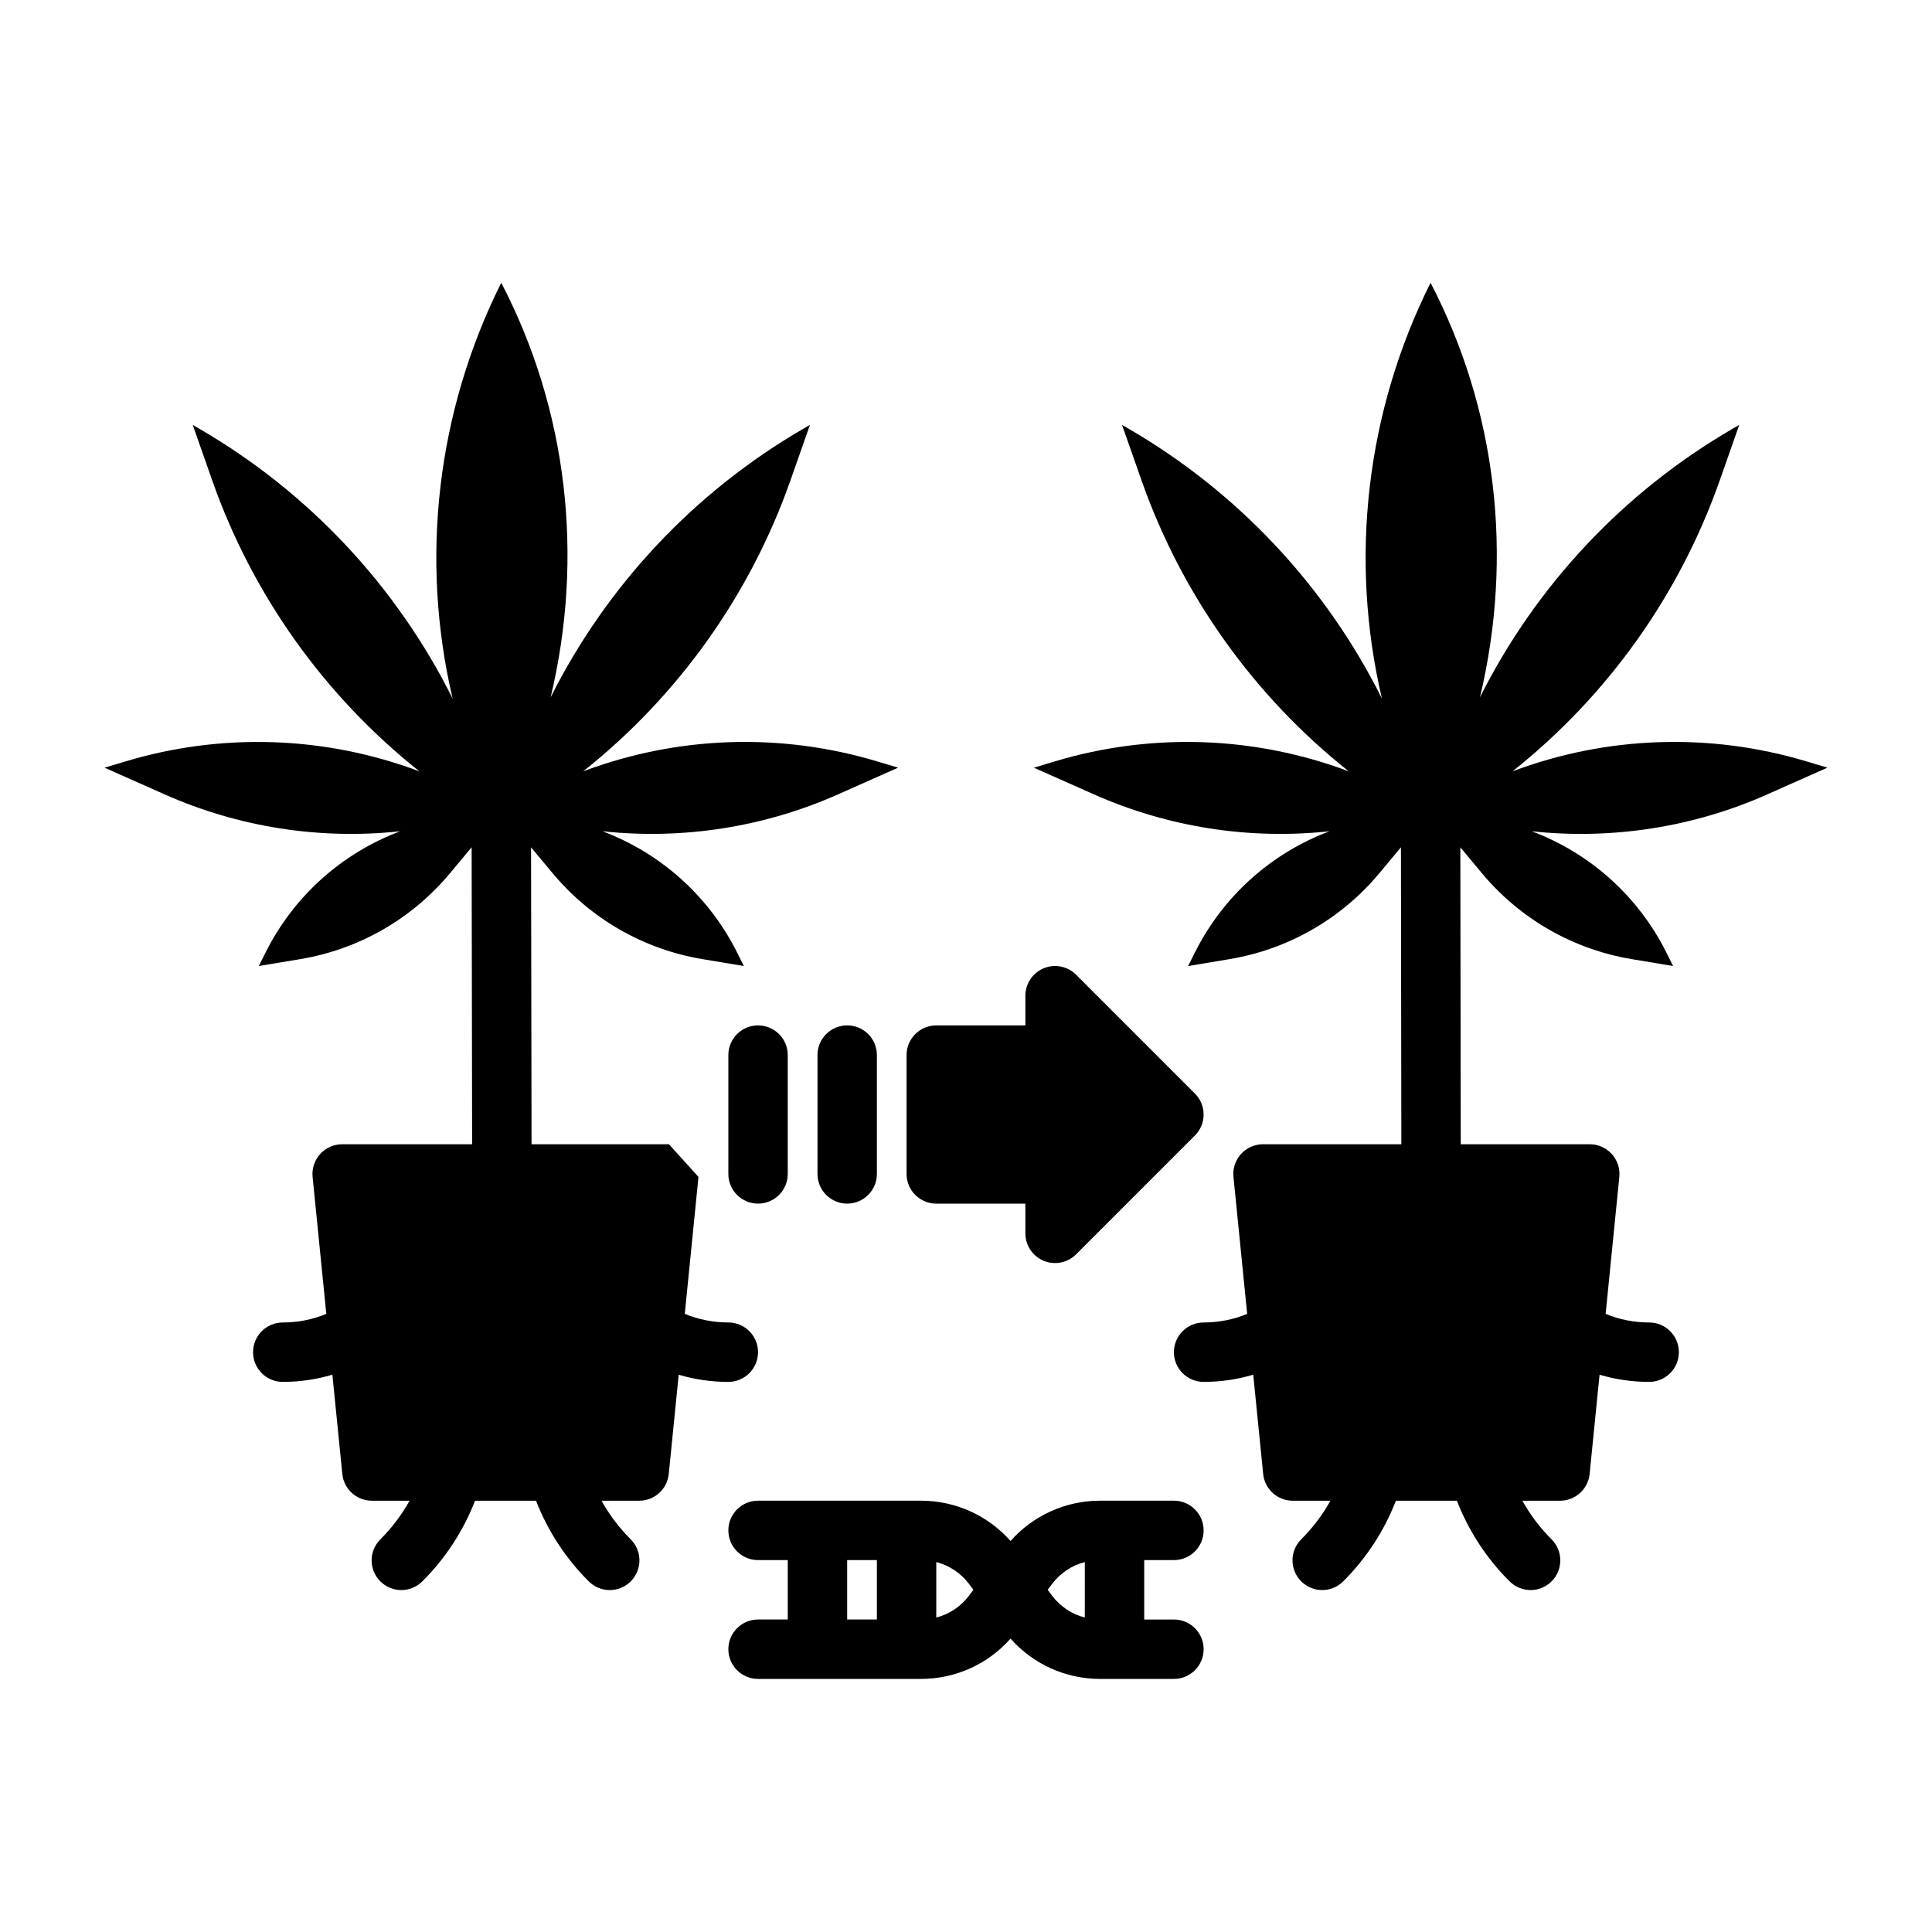 <?xml version="1.0" encoding="UTF-8"?>
<!-- Uploaded to: ICON Repo, www.svgrepo.com, Generator: ICON Repo Mixer Tools -->
<svg fill="#000000" width="800px" height="800px" version="1.1" viewBox="144 144 512 512" xmlns="http://www.w3.org/2000/svg">
 <g>
  <path d="m344.89 502.34c0-2.09-0.828-4.09-2.305-5.566-1.477-1.477-3.481-2.309-5.566-2.309-3.961 0.008-7.883-0.766-11.543-2.277l3.629-36.293-7.832-8.66h-36.406l-0.129-78.684 5.734 6.883v-0.004c10.07 12.086 24.141 20.156 39.656 22.742l10.996 1.832-1.801-3.602v-0.004c-7.41-14.816-20.152-26.289-35.664-32.109 21.316 2.293 42.863-1.082 62.457-9.789l15.891-7.062-5.629-1.688c-25.531-7.656-52.867-6.727-77.812 2.656 25.215-20.031 44.258-46.777 54.934-77.16l5.148-14.652-1.766 1.023v0.004c-28.773 16.703-52.043 41.441-66.957 71.18 8.914-37.285 4.477-76.121-13.086-109.86h-0.004c-17.043 34.09-21.602 73.074-12.887 110.18-14.906-29.875-38.238-54.73-67.109-71.496l-1.766-1.023 5.148 14.652-0.004-0.004c10.676 30.383 29.715 57.133 54.93 77.164-24.945-9.383-52.285-10.312-77.812-2.656l-5.629 1.684 15.891 7.062c19.594 8.707 41.137 12.082 62.457 9.789-15.516 5.82-28.254 17.293-35.664 32.109l-1.801 3.606 10.992-1.832c15.516-2.59 29.586-10.656 39.656-22.742l5.754-6.902 0.129 78.707h-34.438c-2.227 0-4.348 0.941-5.84 2.59-1.492 1.652-2.215 3.856-1.996 6.07l3.629 36.297c-3.656 1.512-7.578 2.285-11.539 2.273-4.348 0-7.871 3.527-7.871 7.875 0 4.348 3.523 7.871 7.871 7.871 4.453 0.004 8.883-0.641 13.152-1.906l2.633 26.309c0.402 4.023 3.789 7.086 7.832 7.086h9.988c-2.078 3.731-4.664 7.156-7.684 10.18-1.504 1.469-2.356 3.481-2.367 5.582-0.012 2.106 0.82 4.125 2.305 5.609 1.488 1.488 3.508 2.32 5.613 2.309 2.102-0.016 4.113-0.867 5.582-2.371 6.07-6.055 10.805-13.312 13.902-21.309h16.168c3.094 7.996 7.832 15.254 13.902 21.309 1.469 1.504 3.481 2.356 5.582 2.371 2.106 0.012 4.125-0.82 5.613-2.309 1.484-1.484 2.316-3.504 2.305-5.609-0.012-2.102-0.863-4.113-2.367-5.582-3.019-3.023-5.606-6.449-7.684-10.18h9.988c4.043 0 7.43-3.062 7.832-7.086l2.633-26.309v0.004c4.269 1.266 8.699 1.906 13.152 1.902 2.086 0 4.09-0.828 5.566-2.305 1.477-1.477 2.305-3.481 2.305-5.566z"/>
  <path d="m392.12 462.98h23.617v7.871c0 3.184 1.918 6.055 4.859 7.273 2.941 1.219 6.328 0.543 8.578-1.707l31.488-31.488c1.477-1.477 2.309-3.481 2.309-5.566 0-2.09-0.832-4.09-2.309-5.566l-31.488-31.488c-2.25-2.254-5.637-2.926-8.578-1.707-2.941 1.219-4.859 4.09-4.859 7.273v7.871h-23.617c-4.348 0-7.871 3.523-7.871 7.871v31.488c0 2.09 0.828 4.09 2.305 5.566 1.477 1.477 3.481 2.309 5.566 2.309z"/>
  <path d="m360.64 423.61v31.488c0 4.348 3.527 7.875 7.875 7.875 4.348 0 7.871-3.527 7.871-7.875v-31.488c0-4.348-3.523-7.871-7.871-7.871-4.348 0-7.875 3.523-7.875 7.871z"/>
  <path d="m337.02 423.61v31.488c0 4.348 3.523 7.875 7.871 7.875 4.348 0 7.871-3.527 7.871-7.875v-31.488c0-4.348-3.523-7.871-7.871-7.871-4.348 0-7.871 3.523-7.871 7.871z"/>
  <path d="m455.1 557.44c4.348 0 7.875-3.523 7.875-7.871s-3.527-7.871-7.875-7.871h-19.68c-9.035 0.027-17.629 3.914-23.617 10.68-5.984-6.769-14.578-10.652-23.613-10.68h-43.297c-4.348 0-7.871 3.523-7.871 7.871s3.523 7.871 7.871 7.871h7.871v15.742h-7.871v0.004c-4.348 0-7.871 3.523-7.871 7.871 0 4.348 3.523 7.871 7.871 7.871h43.297c9.035-0.023 17.629-3.91 23.613-10.68 5.988 6.769 14.582 10.656 23.617 10.68h19.68c4.348 0 7.875-3.523 7.875-7.871 0-4.348-3.527-7.871-7.875-7.871h-7.871v-15.746zm-78.719 15.742h-7.871v-15.742h7.871zm24.402-6.297v0.004c-2.152 2.848-5.203 4.883-8.66 5.777v-14.703c3.457 0.891 6.508 2.926 8.66 5.773l1.18 1.578zm30.699 5.777 0.004 0.004c-3.457-0.895-6.508-2.93-8.66-5.777l-1.18-1.574 1.18-1.574c2.152-2.848 5.203-4.887 8.66-5.777z"/>
  <path d="m612.39 354.5 15.895-7.062-5.629-1.691-0.004 0.004c-25.527-7.656-52.863-6.727-77.812 2.656 25.215-20.031 44.258-46.777 54.934-77.16l5.148-14.652-1.766 1.023v0.004c-28.773 16.703-52.043 41.441-66.957 71.18 8.91-37.285 4.477-76.121-13.086-109.86-17.043 34.09-21.605 73.074-12.891 110.18-14.902-29.875-38.234-54.73-67.109-71.496l-1.766-1.023 5.148 14.652v-0.004c10.676 30.383 29.719 57.129 54.934 77.16-24.949-9.383-52.285-10.312-77.812-2.656l-5.629 1.691 15.891 7.062v-0.004c19.594 8.707 41.137 12.082 62.453 9.789-15.512 5.82-28.25 17.293-35.66 32.109l-1.809 3.606 10.996-1.832c15.516-2.59 29.586-10.656 39.656-22.742l5.746-6.894 0.109 78.699h-36.656c-2.227 0-4.344 0.941-5.84 2.59-1.492 1.652-2.215 3.856-1.992 6.07l3.629 36.297c-3.66 1.512-7.582 2.285-11.539 2.273-4.348 0-7.875 3.527-7.875 7.875 0 4.348 3.527 7.871 7.875 7.871 4.453 0.004 8.883-0.641 13.148-1.906l2.633 26.309c0.406 4.023 3.789 7.086 7.832 7.086h9.988c-2.074 3.731-4.66 7.156-7.684 10.18-1.5 1.469-2.356 3.481-2.367 5.582-0.012 2.106 0.82 4.125 2.309 5.609 1.484 1.488 3.508 2.32 5.609 2.309 2.102-0.016 4.113-0.867 5.586-2.371 6.066-6.055 10.805-13.312 13.902-21.309h16.164c3.098 7.996 7.832 15.254 13.902 21.309 1.469 1.504 3.481 2.356 5.586 2.371 2.102 0.012 4.121-0.82 5.609-2.309 1.488-1.484 2.316-3.504 2.305-5.609-0.012-2.102-0.863-4.113-2.367-5.582-3.019-3.023-5.606-6.449-7.684-10.18h9.988c4.043 0 7.43-3.062 7.836-7.086l2.633-26.309-0.004 0.004c4.269 1.266 8.699 1.906 13.152 1.902 4.348 0 7.871-3.523 7.871-7.871 0-4.348-3.523-7.875-7.871-7.875-3.957 0.008-7.879-0.766-11.539-2.277l3.629-36.293c0.223-2.215-0.504-4.418-1.996-6.07-1.492-1.648-3.613-2.59-5.836-2.59h-34.191l-0.109-78.691 5.742 6.887h-0.004c10.07 12.082 24.141 20.152 39.656 22.738l10.996 1.836-1.801-3.602v-0.004c-7.41-14.816-20.148-26.289-35.66-32.109 21.316 2.293 42.859-1.082 62.453-9.789z"/>
 </g>
</svg>